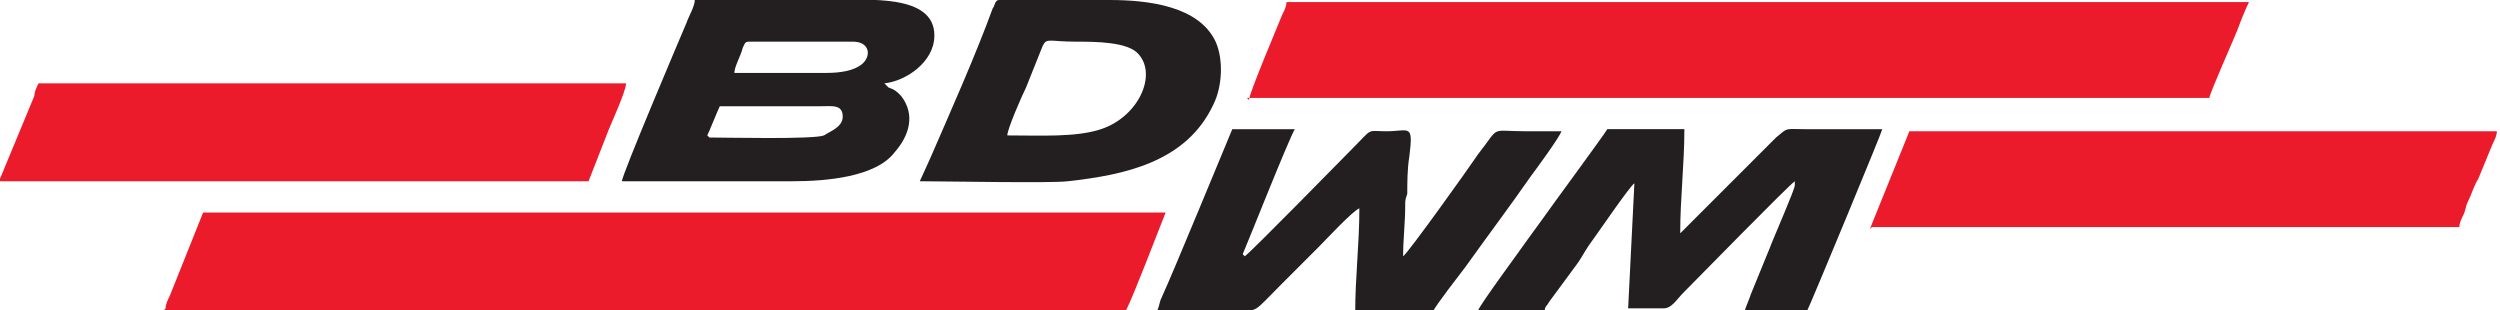 <?xml version="1.0" encoding="UTF-8"?>
<!DOCTYPE svg PUBLIC "-//W3C//DTD SVG 1.1//EN" "http://www.w3.org/Graphics/SVG/1.1/DTD/svg11.dtd">
<!-- Creator: CorelDRAW X5 -->
<svg xmlns="http://www.w3.org/2000/svg" xml:space="preserve" width="1200px" height="149px" style="shape-rendering:geometricPrecision; text-rendering:geometricPrecision; image-rendering:optimizeQuality; fill-rule:evenodd; clip-rule:evenodd"
viewBox="0 0 1199 149"
 xmlns:xlink="http://www.w3.org/1999/xlink">
 <defs>
  <style type="text/css">
   <![CDATA[
    .fil1 {fill:#231F20}
    .fil0 {fill:#EC1B2C}
   ]]>
  </style>
 </defs>
 <g id="Ebene_x0020_1">
  <g id="_260733720">
   <path class="fil0" d="M78 149l462 0c4,-8 15,-37 19,-47l-462 0 -16 40c-1,2 -2,4 -2,6z"/>
   <path class="fil0" d="M598 47l462 0c0,-2 13,-31 14,-34 1,-3 4,-10 5,-12l-462 0c0,2 -1,4 -2,6 -2,5 -16,38 -16,41z"/>
   <path class="fil0" d="M0 87l282 0 9 -23c1,-3 9,-20 9,-24l-282 0c-1,2 -2,4 -2,6l-17 41z"/>
   <path class="fil0" d="M898 109l282 0c0,-2 1,-4 2,-6 1,-2 1,-4 2,-6 2,-4 3,-8 5,-11l7 -17c1,-2 2,-4 2,-6l-282 0 -19 47z"/>
   <path class="fil1" d="M596 122l0 0zm0 0c1,-2 22,-55 25,-60l-30 0c-3,7 -28,68 -34,81 -1,2 -1,4 -2,6 12,0 24,0 37,0 12,0 8,2 23,-13 6,-6 12,-12 18,-18 3,-3 16,-17 19,-18 0,17 -2,33 -2,50l37 0c2,-4 13,-18 16,-22 10,-14 22,-30 31,-43 3,-4 14,-19 15,-22 -6,0 -11,0 -17,0 -18,0 -12,-3 -23,11 -4,6 -34,48 -36,49 0,-8 1,-16 1,-24 0,-3 0,-3 1,-6 0,-5 0,-12 1,-18 2,-16 0,-12 -11,-12 -10,0 -6,-2 -17,9 -4,4 -48,49 -51,51z"/>
   <path class="fil1" d="M861 89l0 0zm0 0c0,2 -11,27 -12,30l-9 22c-1,3 -2,5 -3,8l30 0c2,-4 36,-86 36,-87 -12,0 -24,0 -37,0 -10,0 -8,-1 -14,4l-37 37c-3,3 -7,7 -9,9 0,-17 2,-33 2,-50l-37 0c-1,2 -29,40 -31,43 -3,4 -5,7 -8,11 -2,3 -22,30 -23,33l32 0c0,-2 1,-2 2,-4l14 -19c2,-3 3,-5 5,-8 3,-4 20,-29 22,-30l-3 60c6,0 12,0 17,0 4,0 6,-4 10,-8 5,-5 50,-51 53,-53z"/>
   <path class="fil1" d="M339 65c1,-2 5,-12 6,-14l48 0c6,0 11,-1 11,5 0,5 -6,7 -9,9 -5,2 -48,1 -55,1zm13 -30c0,-3 3,-8 4,-12 1,-2 1,-3 3,-3l50 0c8,0 9,7 4,11 -4,3 -10,4 -17,4 -14,0 -29,0 -43,0zm-55 52c28,0 55,0 83,0 16,0 40,-2 49,-14 7,-8 10,-18 3,-27 -2,-2 -3,-3 -6,-4 0,0 -1,-1 -1,-1l-1 -1c10,-1 24,-10 24,-23 0,-20 -32,-17 -49,-17 -22,0 -44,0 -66,0 0,3 -3,8 -4,11 -3,7 -31,73 -31,76z"/>
   <path class="fil1" d="M483 65c0,-3 7,-19 9,-23l8 -20c2,-4 3,-2 16,-2 9,0 25,0 30,6 9,10 0,30 -18,36 -12,4 -29,3 -45,3zm-42 22c11,0 64,1 71,0 27,-3 57,-9 70,-37 4,-8 5,-21 1,-30 -8,-17 -32,-20 -51,-20l-53 0c-2,0 -2,3 -3,4 -8,22 -20,49 -30,72l-5 11z"/>
  </g>
 </g>
</svg>
